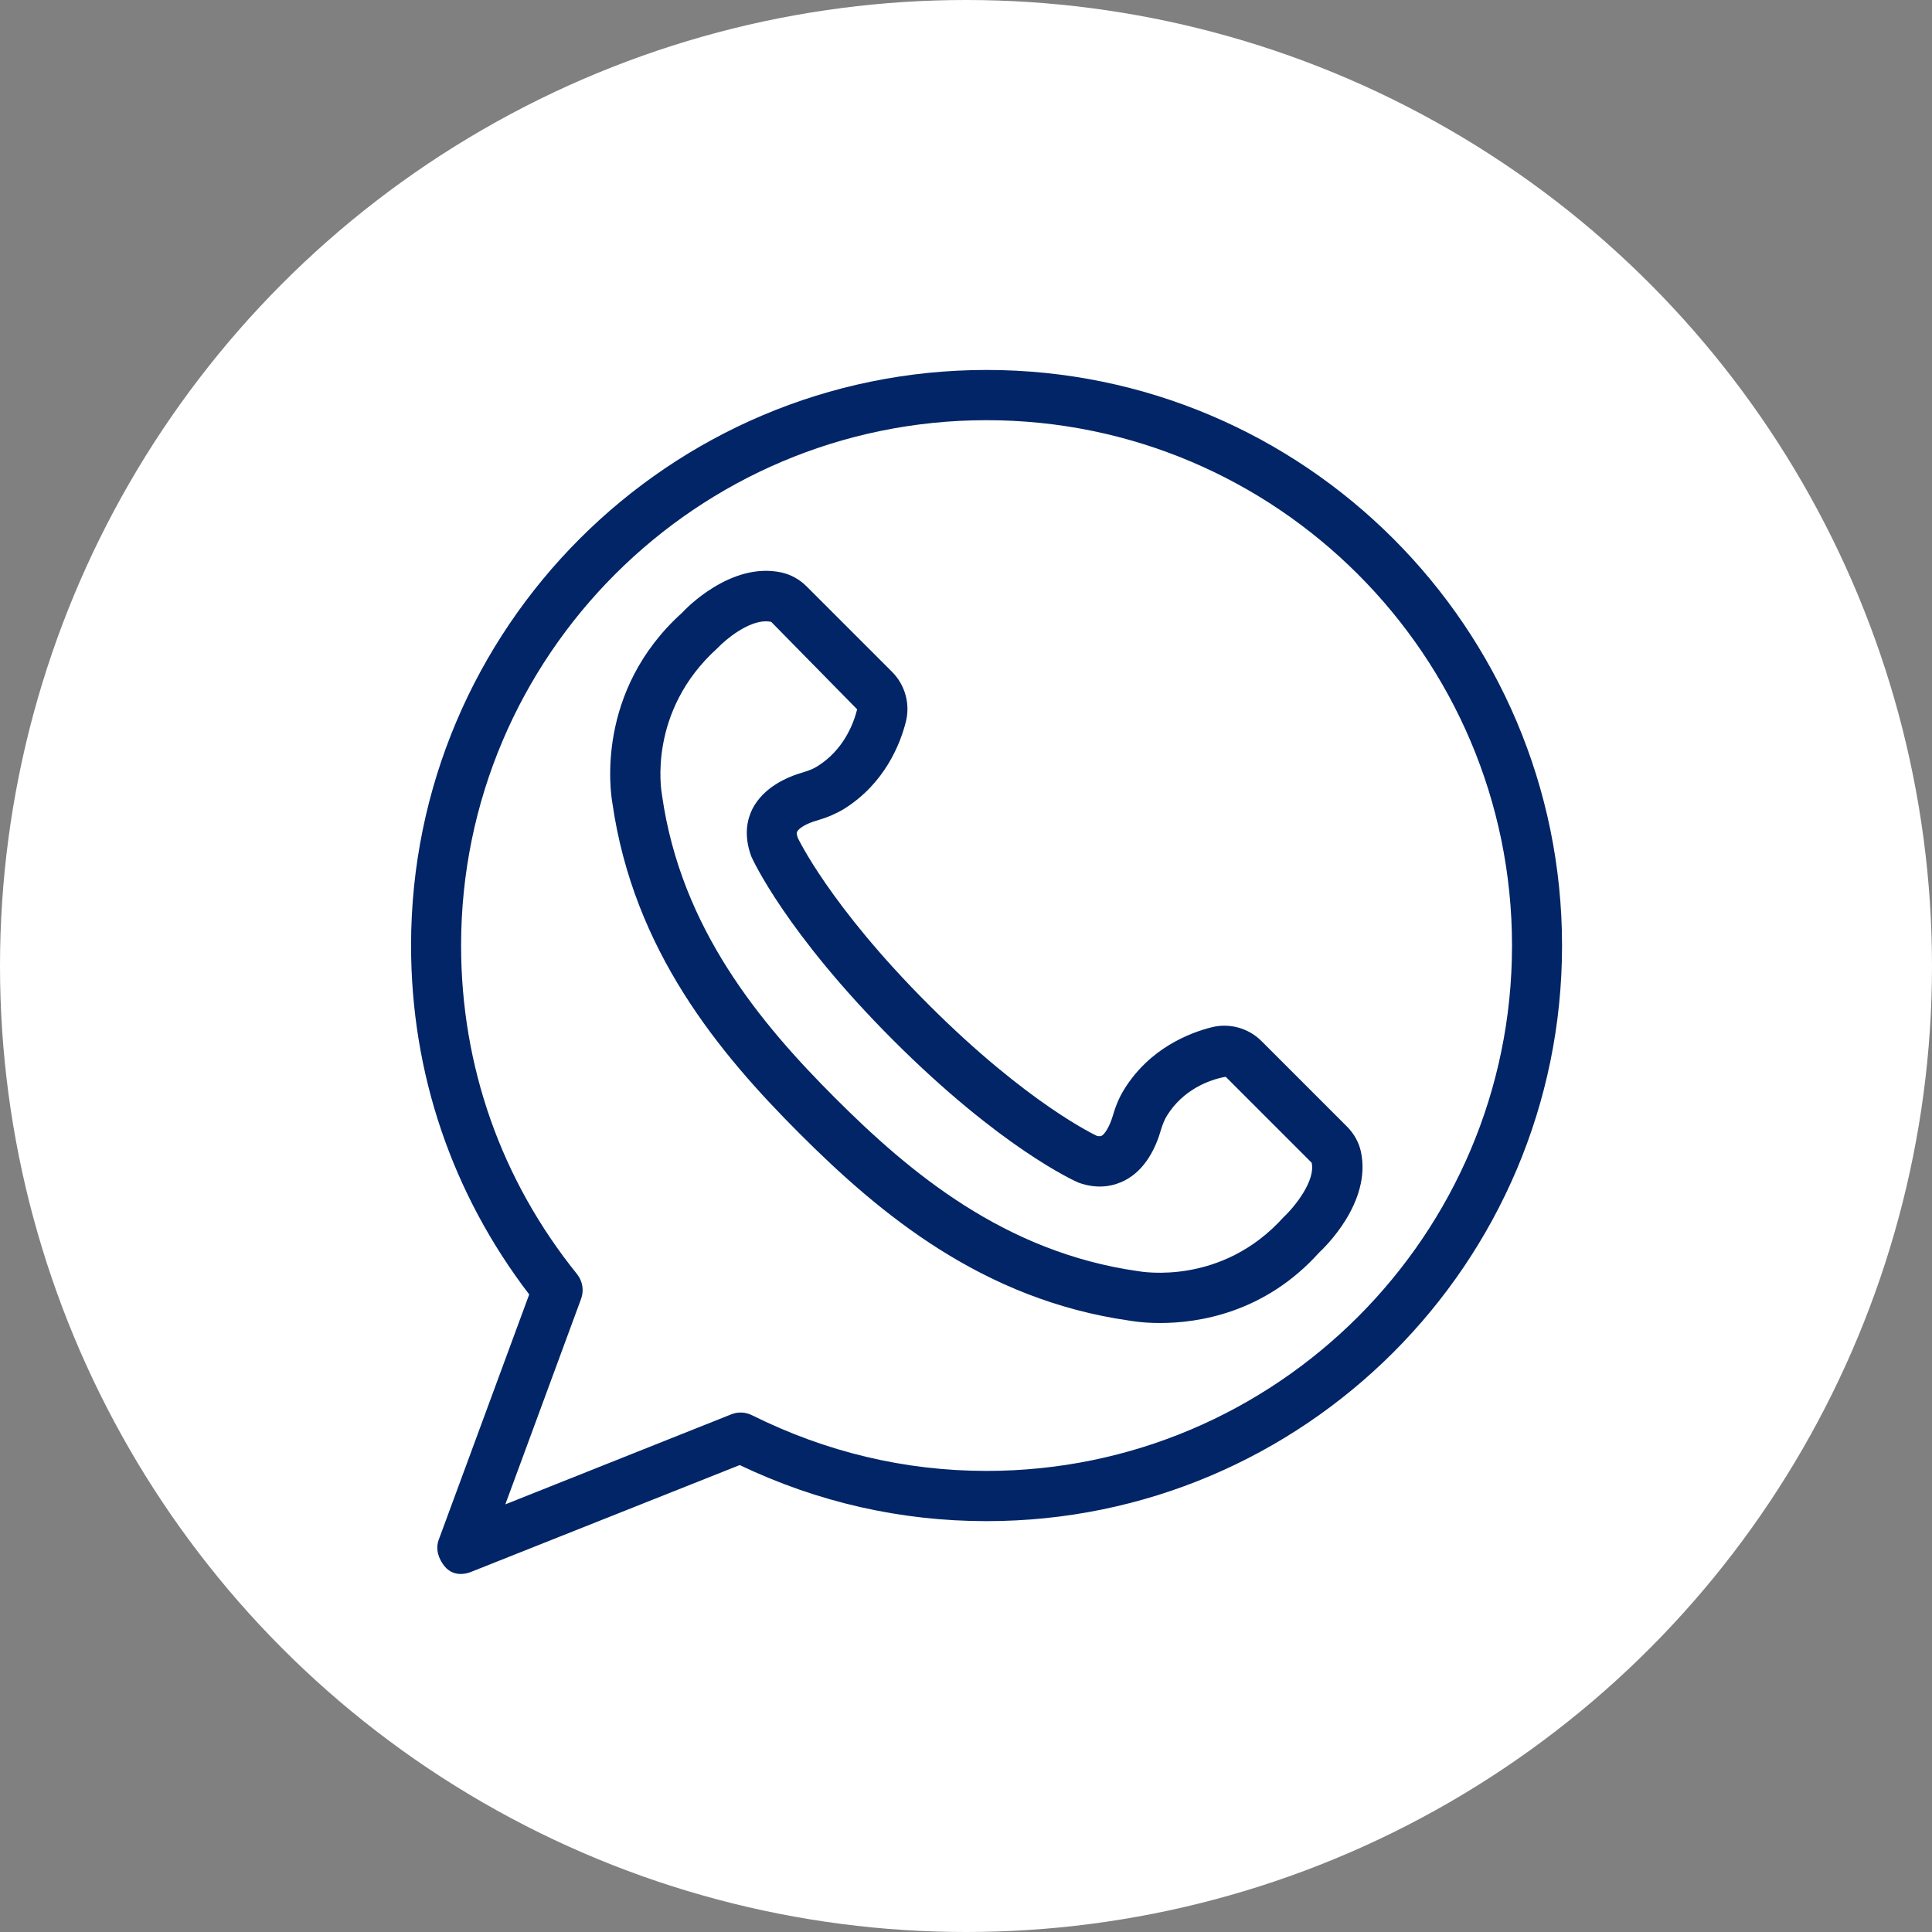 <?xml version="1.0" encoding="UTF-8"?> <svg xmlns="http://www.w3.org/2000/svg" width="47" height="47" viewBox="0 0 47 47" fill="none"><rect x="0" y="0" width="47" height="47" fill="#808080" stroke="none"/><circle cx="23.5" cy="23.5" r="23.5" fill="white"></circle><path d="M24 9C16.279 9 10 15.279 10 23C10 26.103 10.993 29.032 12.874 31.49L10.673 37.458C10.59 37.682 10.664 37.92 10.819 38.108C11.057 38.391 11.396 38.268 11.469 38.236L17.995 35.641C19.895 36.547 21.913 37.005 24 37.005C31.721 37.005 38 30.725 38 23.005C38 15.279 31.721 9 24 9ZM24 35.783C22.014 35.783 20.096 35.325 18.293 34.428C18.137 34.35 17.954 34.341 17.794 34.405L12.293 36.597L14.137 31.595C14.21 31.394 14.174 31.169 14.041 31C12.192 28.707 11.217 25.938 11.217 23C11.217 15.952 16.952 10.222 24 10.222C31.048 10.222 36.783 15.957 36.783 23.005C36.783 30.048 31.048 35.783 24 35.783Z" fill="#012566"></path><path d="M33.108 28.021C33.058 27.787 32.939 27.577 32.765 27.403L30.687 25.325C30.372 25.009 29.905 24.881 29.474 24.991C28.948 25.124 27.973 25.494 27.351 26.497C27.236 26.68 27.145 26.89 27.072 27.142C26.989 27.421 26.87 27.595 26.797 27.632C26.77 27.645 26.719 27.641 26.692 27.636C26.674 27.627 25.017 26.867 22.587 24.437C20.179 22.03 19.406 20.378 19.406 20.378C19.383 20.309 19.378 20.259 19.392 20.231C19.433 20.154 19.603 20.035 19.886 19.957C20.134 19.884 20.344 19.792 20.527 19.682C21.529 19.06 21.905 18.085 22.037 17.558C22.147 17.128 22.019 16.662 21.703 16.346L19.625 14.268C19.452 14.094 19.236 13.975 19.003 13.925C17.777 13.664 16.678 14.812 16.596 14.904C14.477 16.813 14.852 19.279 14.898 19.54C15.415 23.124 17.488 25.613 19.452 27.577C21.415 29.54 23.909 31.618 27.47 32.126C27.506 32.131 27.786 32.185 28.221 32.185C29.15 32.185 30.765 31.943 32.088 30.474C32.221 30.35 33.369 29.252 33.108 28.021ZM31.223 29.613C29.722 31.279 27.786 30.941 27.676 30.922C24.44 30.46 22.138 28.533 20.317 26.712C18.495 24.89 16.568 22.588 16.106 19.353C16.106 19.343 16.102 19.334 16.102 19.325C16.088 19.243 15.749 17.307 17.452 15.769C17.667 15.54 18.198 15.115 18.628 15.115C18.674 15.115 18.715 15.119 18.761 15.128L20.852 17.256C20.765 17.604 20.523 18.245 19.882 18.643C19.795 18.698 19.685 18.744 19.548 18.785C19.131 18.904 18.578 19.156 18.307 19.673C18.189 19.906 18.079 20.291 18.275 20.831C18.307 20.904 19.117 22.689 21.726 25.302C24.335 27.911 26.12 28.721 26.239 28.771C26.738 28.95 27.117 28.84 27.355 28.721C27.873 28.456 28.124 27.902 28.243 27.485C28.285 27.348 28.33 27.238 28.385 27.147C28.779 26.506 29.424 26.263 29.818 26.195L31.909 28.286C32.005 28.712 31.516 29.339 31.223 29.613Z" fill="#012566"></path></svg> 